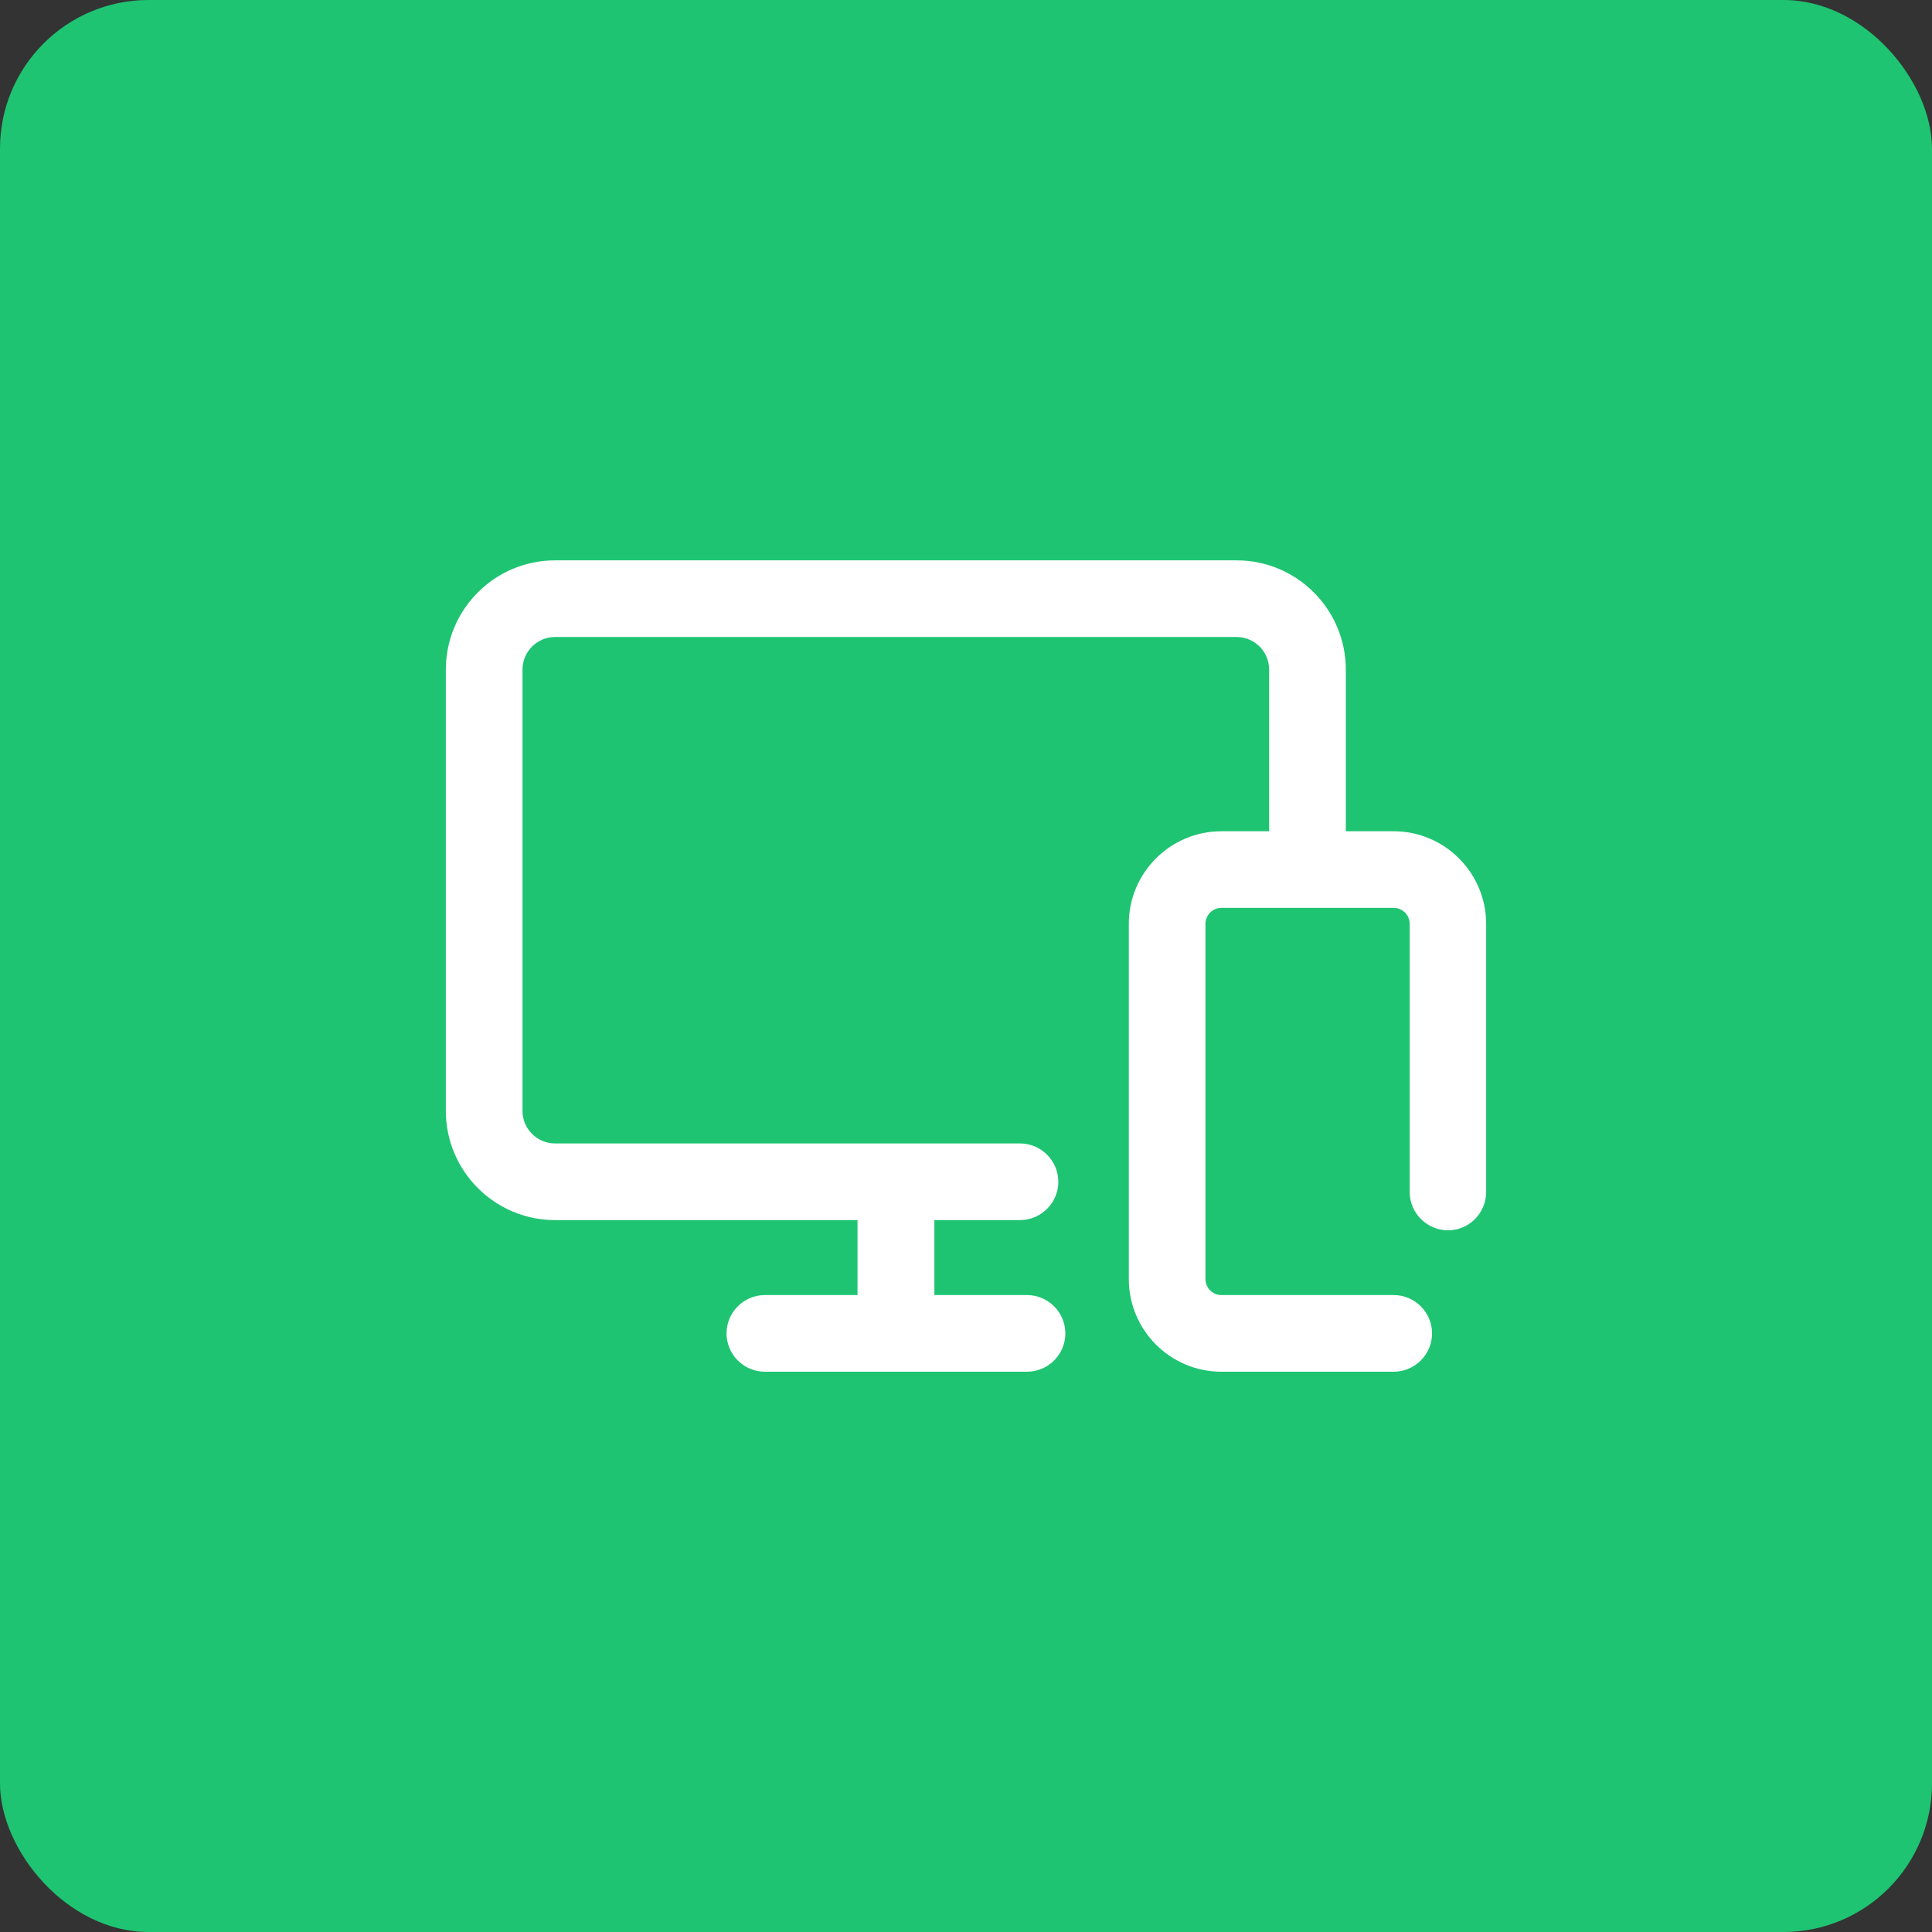 <svg width="52" height="52" viewBox="0 0 52 52" fill="none" xmlns="http://www.w3.org/2000/svg">
<rect x="0" y="0" width="52" height="52" fill="#333333" stroke="none"/>
<rect width="52" height="52" rx="4" fill="#1EC472"/>
<g clip-path="url(#clip0_18972_3212)">
<path d="M37.507 22.373H36.223V18.023C36.223 16.4 34.904 15.082 33.282 15.082H14.94C13.318 15.082 12 16.4 12 18.023V29.899C12 31.521 13.318 32.839 14.94 32.839H23.08V34.857H20.586C20.019 34.857 19.555 35.321 19.555 35.889C19.555 36.456 20.019 36.92 20.586 36.92H27.642C28.21 36.92 28.674 36.456 28.674 35.889C28.674 35.321 28.21 34.857 27.642 34.857H25.149V32.839H27.453C28.02 32.839 28.485 32.375 28.485 31.808C28.485 31.24 28.02 30.776 27.453 30.776H14.94C14.459 30.776 14.063 30.386 14.063 29.899V18.023C14.063 17.541 14.453 17.145 14.94 17.145H33.282C33.764 17.145 34.159 17.535 34.159 18.023V22.373H32.875C31.5 22.373 30.382 23.491 30.382 24.866V34.427C30.382 35.803 31.5 36.92 32.875 36.92H37.512C38.08 36.92 38.544 36.456 38.544 35.889C38.544 35.321 38.08 34.857 37.512 34.857H32.875C32.64 34.857 32.445 34.668 32.445 34.427V24.866C32.445 24.631 32.635 24.436 32.875 24.436H37.512C37.747 24.436 37.942 24.625 37.942 24.866V32.083C37.942 32.65 38.407 33.114 38.974 33.114C39.541 33.114 40 32.65 40 32.083V24.866C40 23.491 38.882 22.373 37.507 22.373Z" fill="white"/>
</g>
<defs>
<clipPath id="clip0_18972_3212">
<rect width="28" height="28" fill="white" transform="translate(12 12)"/>
</clipPath>
</defs>
</svg>
